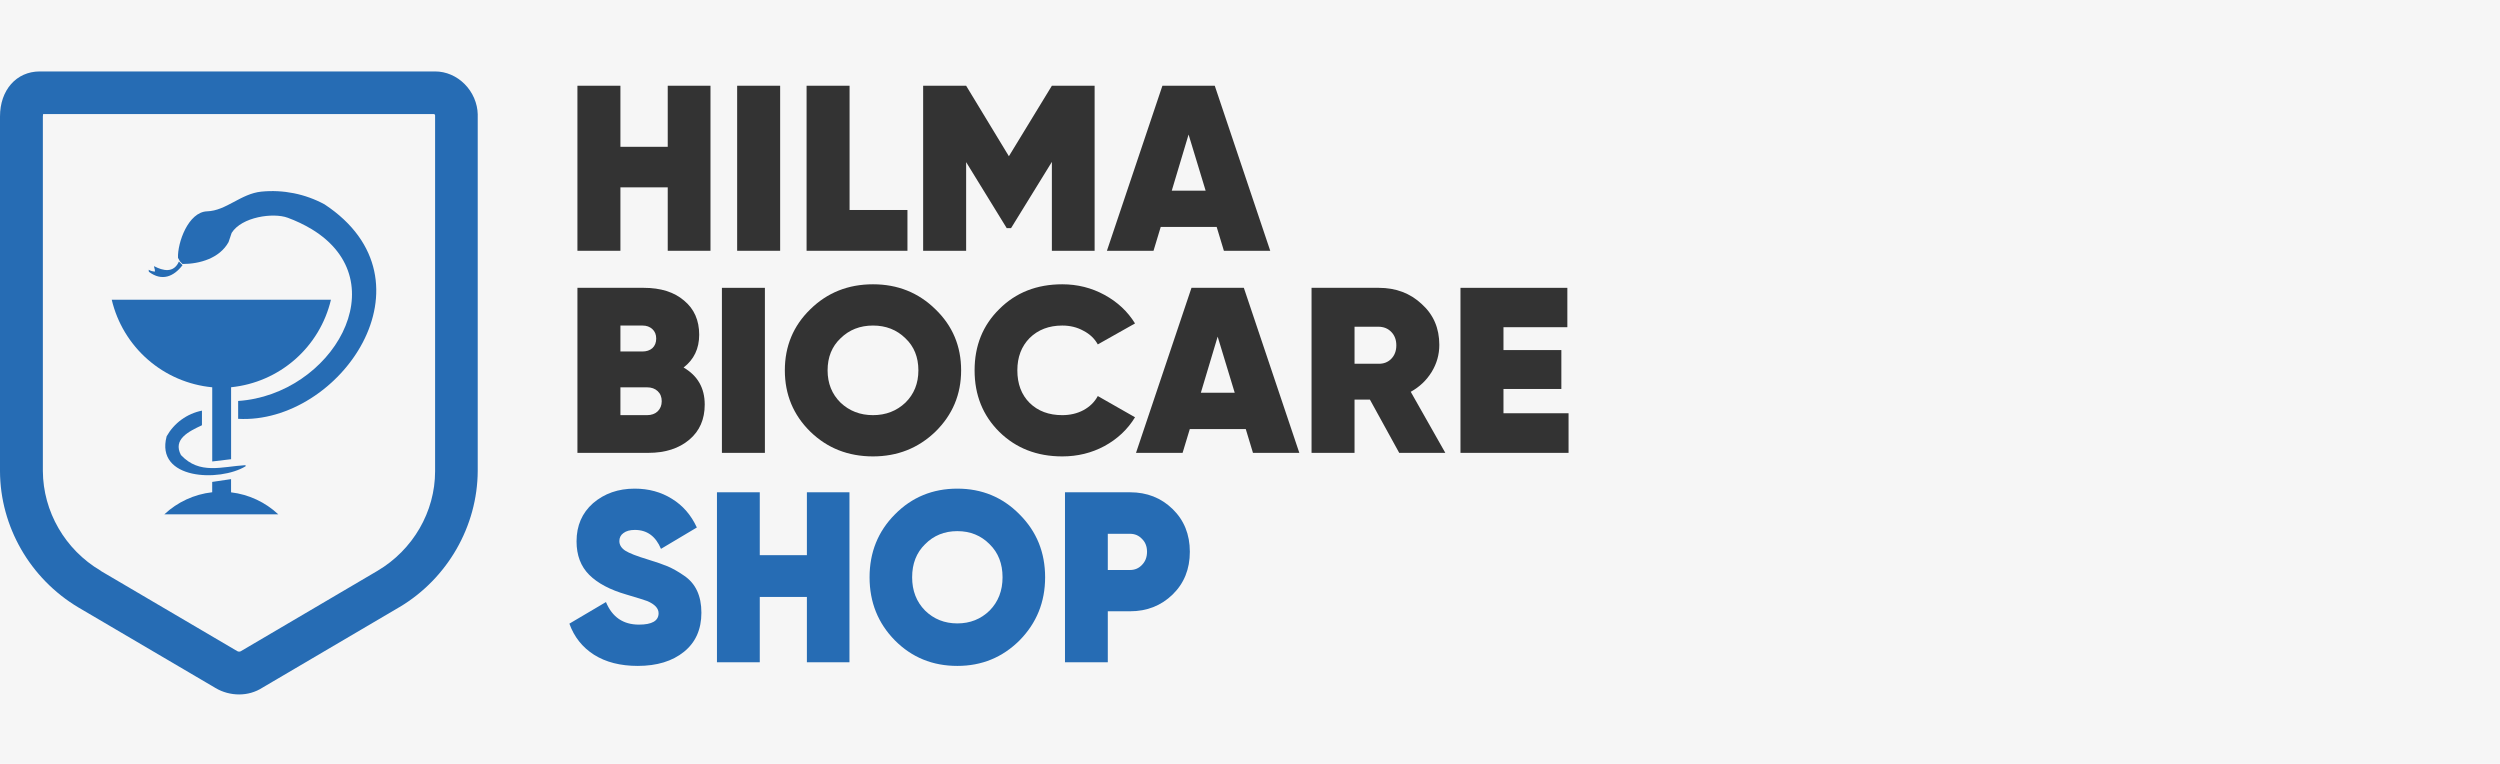 <?xml version="1.0" encoding="UTF-8"?>
<svg xmlns="http://www.w3.org/2000/svg" width="288" height="88" viewBox="0 0 288 88" fill="none">
  <rect width="288" height="88" fill="#f6f6f6"></rect>
  <path d="M76.923 16.912V9.877H81.848V28.89H76.923V21.583H71.472V28.89H66.52V9.877H71.472V16.912H76.923Z" fill="#333333"></path>
  <path d="M84.92 28.89V9.877H89.873V28.89H84.92Z" fill="#333333"></path>
  <path d="M97.87 9.877V24.191H104.538V28.89H92.918V9.877H97.87Z" fill="#333333"></path>
  <path d="M121.176 9.877H126.101V28.89H121.176V18.65L116.473 26.282H115.975L111.299 18.677V28.89H106.346V9.877H111.299L116.224 17.998L121.176 9.877Z" fill="#333333"></path>
  <path d="M146.331 28.89H140.992L140.162 26.146H133.715L132.885 28.89H127.517L133.909 9.877H139.94L146.331 28.89ZM136.924 15.499L134.988 21.963H138.889L136.924 15.499Z" fill="#333333"></path>
  <path d="M78.749 42.338C80.372 43.28 81.184 44.701 81.184 46.602C81.184 48.304 80.594 49.653 79.413 50.649C78.214 51.663 76.637 52.17 74.682 52.17H66.52V33.158H74.156C76.111 33.158 77.661 33.647 78.804 34.624C79.966 35.584 80.547 36.897 80.547 38.563C80.547 40.156 79.948 41.414 78.749 42.338ZM74.018 37.503H71.472V40.491H74.018C74.479 40.491 74.857 40.364 75.152 40.111C75.447 39.839 75.595 39.468 75.595 38.997C75.595 38.544 75.447 38.182 75.152 37.911C74.857 37.639 74.479 37.503 74.018 37.503ZM71.472 47.825H74.543C75.041 47.825 75.447 47.68 75.761 47.39C76.075 47.082 76.231 46.693 76.231 46.222C76.231 45.733 76.075 45.344 75.761 45.054C75.447 44.764 75.041 44.62 74.543 44.62H71.472V47.825Z" fill="#333333"></path>
  <path d="M83.164 52.17V33.158H88.116V52.17H83.164Z" fill="#333333"></path>
  <path d="M107.762 49.726C105.788 51.627 103.391 52.578 100.568 52.578C97.709 52.578 95.302 51.627 93.347 49.726C91.392 47.806 90.414 45.452 90.414 42.664C90.414 39.875 91.392 37.531 93.347 35.629C95.302 33.71 97.709 32.75 100.568 32.75C103.409 32.75 105.807 33.71 107.762 35.629C109.736 37.531 110.722 39.875 110.722 42.664C110.722 45.434 109.736 47.788 107.762 49.726ZM96.833 46.385C97.848 47.345 99.093 47.825 100.568 47.825C102.044 47.825 103.289 47.345 104.304 46.385C105.3 45.407 105.798 44.167 105.798 42.664C105.798 41.143 105.3 39.912 104.304 38.97C103.308 37.992 102.062 37.503 100.568 37.503C99.074 37.503 97.829 37.992 96.833 38.97C95.837 39.912 95.339 41.143 95.339 42.664C95.339 44.167 95.837 45.407 96.833 46.385Z" fill="#333333"></path>
  <path d="M122.372 52.578C119.457 52.578 117.041 51.636 115.123 49.753C113.223 47.87 112.273 45.507 112.273 42.664C112.273 39.821 113.223 37.467 115.123 35.602C117.023 33.701 119.439 32.75 122.372 32.75C124.124 32.75 125.747 33.158 127.241 33.972C128.735 34.787 129.906 35.883 130.755 37.259L126.466 39.676C126.098 39.006 125.544 38.481 124.806 38.101C124.087 37.703 123.275 37.503 122.372 37.503C120.841 37.503 119.586 37.983 118.609 38.943C117.668 39.903 117.198 41.143 117.198 42.664C117.198 44.221 117.668 45.471 118.609 46.412C119.568 47.354 120.822 47.825 122.372 47.825C123.275 47.825 124.087 47.634 124.806 47.254C125.544 46.856 126.098 46.312 126.466 45.624L130.755 48.069C129.906 49.463 128.735 50.568 127.241 51.383C125.766 52.179 124.142 52.578 122.372 52.578Z" fill="#333333"></path>
  <path d="M149.682 52.17H144.342L143.512 49.427H137.065L136.235 52.17H130.868L137.259 33.158H143.291L149.682 52.17ZM140.275 38.78L138.338 45.244H142.239L140.275 38.78Z" fill="#333333"></path>
  <path d="M166.501 52.17H161.189L157.813 46.032H156.043V52.17H151.09V33.158H158.837C160.811 33.158 162.461 33.782 163.79 35.032C165.136 36.245 165.809 37.811 165.809 39.731C165.809 40.853 165.514 41.894 164.924 42.854C164.334 43.814 163.531 44.574 162.517 45.136L166.501 52.17ZM158.782 37.639H156.043V41.903H158.782C159.39 41.922 159.888 41.731 160.276 41.333C160.663 40.935 160.857 40.419 160.857 39.785C160.857 39.151 160.663 38.635 160.276 38.237C159.888 37.838 159.39 37.639 158.782 37.639Z" fill="#333333"></path>
  <path d="M173.2 44.81V47.607H180.698V52.17H168.247V33.158H180.559V37.694H173.2V40.328H179.868V44.81H173.2Z" fill="#333333"></path>
  <path d="M73.472 76.713C71.47 76.713 69.789 76.284 68.43 75.426C67.089 74.568 66.143 73.375 65.592 71.845L69.807 69.356C70.524 71.09 71.791 71.957 73.609 71.957C75.116 71.957 75.869 71.519 75.869 70.642C75.869 70.083 75.437 69.617 74.574 69.244C74.28 69.132 73.472 68.88 72.149 68.488C70.276 67.947 68.852 67.192 67.879 66.222C66.905 65.252 66.418 63.966 66.418 62.362C66.418 60.553 67.052 59.089 68.319 57.969C69.624 56.85 71.222 56.291 73.114 56.291C74.73 56.291 76.163 56.683 77.412 57.466C78.661 58.231 79.616 59.331 80.277 60.767L76.144 63.229C75.538 61.774 74.537 61.047 73.141 61.047C72.572 61.047 72.131 61.168 71.819 61.41C71.506 61.634 71.35 61.942 71.35 62.334C71.35 62.763 71.571 63.126 72.011 63.425C72.471 63.723 73.352 64.068 74.656 64.46C75.63 64.758 76.383 65.019 76.916 65.243C77.522 65.504 78.147 65.859 78.79 66.306C80.13 67.201 80.801 68.628 80.801 70.587C80.801 72.507 80.13 74.009 78.79 75.091C77.449 76.172 75.676 76.713 73.472 76.713Z" fill="#266cb4"></path>
  <path d="M92.954 63.956V56.711H97.858V76.293H92.954V68.768H87.526V76.293H82.594V56.711H87.526V63.956H92.954Z" fill="#266cb4"></path>
  <path d="M117.45 73.776C115.484 75.734 113.096 76.713 110.286 76.713C107.439 76.713 105.042 75.734 103.095 73.776C101.148 71.799 100.174 69.374 100.174 66.502C100.174 63.63 101.148 61.215 103.095 59.256C105.042 57.279 107.439 56.291 110.286 56.291C113.115 56.291 115.503 57.279 117.45 59.256C119.415 61.215 120.398 63.63 120.398 66.502C120.398 69.356 119.415 71.78 117.45 73.776ZM106.566 70.335C107.577 71.323 108.816 71.817 110.286 71.817C111.755 71.817 112.995 71.323 114.006 70.335C114.998 69.328 115.494 68.05 115.494 66.502C115.494 64.935 114.998 63.667 114.006 62.697C113.014 61.69 111.774 61.187 110.286 61.187C108.798 61.187 107.558 61.69 106.566 62.697C105.574 63.667 105.078 64.935 105.078 66.502C105.078 68.05 105.574 69.328 106.566 70.335Z" fill="#266cb4"></path>
  <path d="M122.686 56.711H130.18C132.128 56.711 133.762 57.354 135.085 58.641C136.407 59.928 137.069 61.569 137.069 63.565C137.069 65.56 136.407 67.201 135.085 68.488C133.762 69.775 132.128 70.419 130.18 70.419H127.618V76.293H122.686V56.711ZM127.618 65.663H130.18C130.732 65.663 131.191 65.467 131.558 65.075C131.944 64.684 132.137 64.18 132.137 63.565C132.137 62.949 131.944 62.455 131.558 62.082C131.191 61.69 130.732 61.494 130.18 61.494H127.618V65.663Z" fill="#266cb4"></path>
  <path fill-rule="evenodd" clip-rule="evenodd" d="M26.618 56.716C28.655 56.959 30.562 57.848 32.059 59.251H18.931C20.447 57.831 22.381 56.938 24.445 56.707V55.517L26.618 55.195" fill="#266cb4"></path>
  <path fill-rule="evenodd" clip-rule="evenodd" d="M38.124 34.532C37.492 37.2 36.045 39.603 33.983 41.41C31.922 43.216 29.349 44.335 26.622 44.611V52.9L24.449 53.161V44.616C21.707 44.355 19.117 43.242 17.041 41.433C14.964 39.624 13.507 37.211 12.872 34.531" fill="#266cb4"></path>
  <path fill-rule="evenodd" clip-rule="evenodd" d="M19.198 50.26C19.623 49.504 20.206 48.848 20.908 48.338C21.61 47.828 22.414 47.475 23.265 47.305V48.987C21.748 49.705 19.879 50.594 20.845 52.421C22.995 54.709 25.522 53.75 28.284 53.586L28.297 53.711C25.319 55.535 17.855 55.281 19.198 50.26" fill="#266cb4"></path>
  <path fill-rule="evenodd" clip-rule="evenodd" d="M27.434 48.252V46.191C38.207 45.473 45.916 32.467 35.894 26.393C35.02 25.873 34.099 25.434 33.144 25.084C31.488 24.468 27.841 24.98 26.685 26.834C26.567 27.184 26.448 27.535 26.33 27.89C25.286 29.775 22.969 30.412 21.025 30.412C20.926 30.313 20.831 30.214 20.737 30.119L20.506 29.705C20.433 27.986 21.68 24.414 23.869 24.344C26.058 24.274 27.734 22.32 30.101 22.076C32.62 21.825 35.157 22.335 37.385 23.54C50.742 32.352 39.101 48.908 27.433 48.249" fill="#266cb4"></path>
  <path fill-rule="evenodd" clip-rule="evenodd" d="M20.606 30.123L21.026 30.548C20.016 31.868 18.65 32.445 17.15 31.308L17.125 31.072C17.344 31.208 17.596 31.281 17.854 31.283C17.854 30.966 17.746 30.858 17.746 30.658C18.774 31.207 20.018 31.488 20.608 30.129" fill="#266cb4"></path>
  <path d="M27.545 80C26.612 80 25.652 79.753 24.828 79.259L8.999 69.959C3.457 66.639 0.027 60.658 0 54.294V13.416C0 10.37 1.893 8.23 4.582 8.23H50.123C51.386 8.23 52.593 8.752 53.525 9.685C54.458 10.617 55.007 11.907 55.034 13.169V13.333V54.239C55.007 60.631 51.55 66.639 46.036 69.931L45.981 69.959L30.261 79.204C29.41 79.753 28.477 80 27.545 80ZM11.687 65.816L27.325 75.007C27.462 75.089 27.654 75.089 27.764 75.007L43.484 65.761C47.572 63.347 50.123 58.958 50.123 54.294V13.443V13.361V13.278C50.123 13.251 50.069 13.196 50.041 13.141H4.966C4.966 13.224 4.938 13.306 4.938 13.416V54.266C4.966 58.93 7.49 63.32 11.578 65.734L11.687 65.816Z" fill="#266cb4"></path>
</svg>
